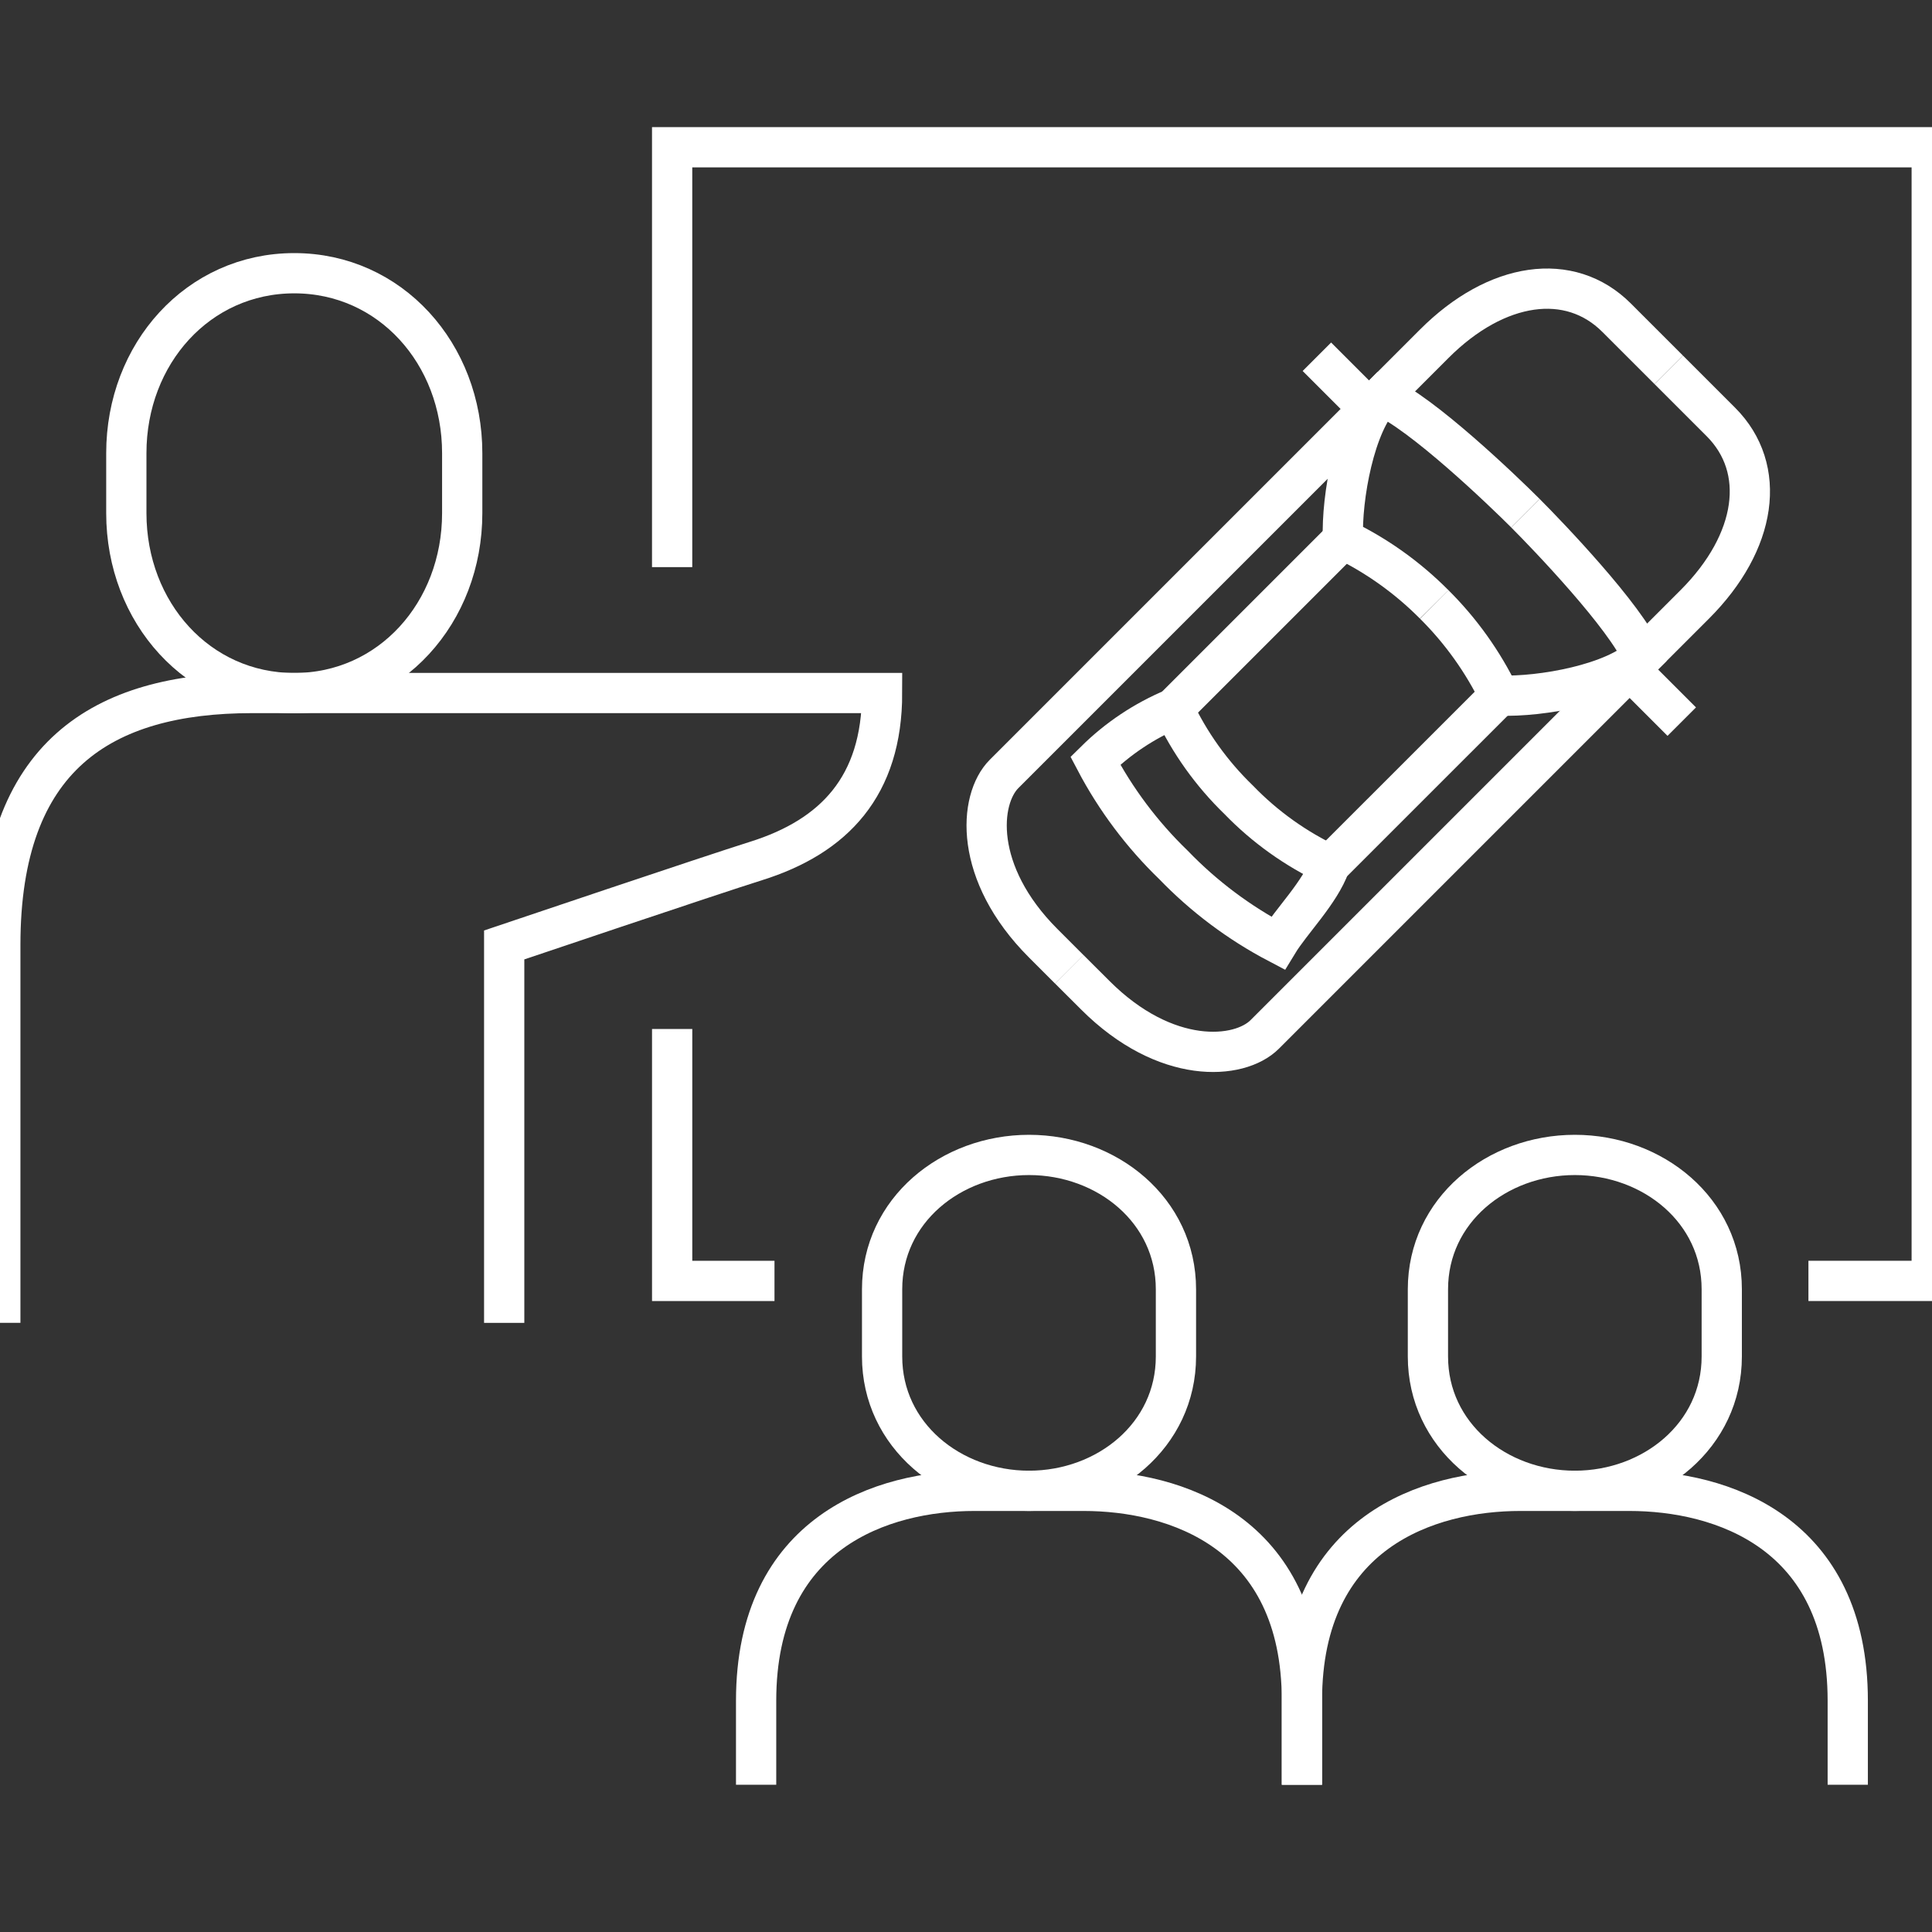 <svg width="96" height="96" viewBox="0 0 96 96" fill="none" xmlns="http://www.w3.org/2000/svg">
<rect x="0" y="0" width="96" height="96" fill="#333333" stroke="none"/>
<g clip-path="url(#clip0_408_1393)">
<path d="M38.484 63.648H33.399V51.13" stroke="white" stroke-width="2" stroke-miterlimit="10"/>
<path d="M33.398 28.18V7.317H95.986V63.647H89.86" stroke="white" stroke-width="2" stroke-miterlimit="10"/>
<path d="M14.622 34.44C19.399 34.44 22.967 30.439 22.967 25.498V22.517C22.967 17.579 19.399 13.576 14.622 13.576C9.845 13.576 6.277 17.576 6.277 22.517V25.498C6.277 30.436 9.844 34.44 14.622 34.44Z" stroke="white" stroke-width="2" stroke-miterlimit="10"/>
<path d="M25.053 65.734V46.953C25.053 46.953 35.406 43.459 37.571 42.781C41.45 41.563 43.83 39.065 43.83 34.435H12.532C5.057 34.435 0.015 37.59 0.015 46.953V65.73" stroke="white" stroke-width="2" stroke-miterlimit="10"/>
<path d="M64.692 88.683V84.51C64.692 76.1 58.386 74.079 53.844 74.079H48.419C43.877 74.079 37.571 76.1 37.571 84.51V88.683" stroke="white" stroke-width="2" stroke-miterlimit="10"/>
<path d="M51.132 57.388C47.25 57.388 43.831 60.144 43.831 64.064V67.402C43.831 71.322 47.252 74.078 51.132 74.078C55.012 74.078 58.432 71.322 58.432 67.402V64.064C58.432 60.144 55.013 57.388 51.132 57.388Z" stroke="white" stroke-width="2" stroke-miterlimit="10"/>
<path d="M91.814 88.683V84.51C91.814 76.1 85.507 74.079 80.965 74.079H75.54C70.999 74.079 64.692 76.1 64.692 84.51V88.683" stroke="white" stroke-width="2" stroke-miterlimit="10"/>
<path d="M78.253 57.388C74.371 57.388 70.953 60.144 70.953 64.064V67.402C70.953 71.322 74.373 74.078 78.253 74.078C82.133 74.078 85.553 71.322 85.553 67.402V64.064C85.555 60.144 82.132 57.388 78.253 57.388Z" stroke="white" stroke-width="2" stroke-miterlimit="10"/>
<path d="M82.918 18.375L80.328 15.786C78.008 13.464 74.365 13.977 71.263 17.085L49.895 38.453C48.627 39.719 48.349 43.382 51.837 46.87L53.132 48.166" stroke="white" stroke-width="2" stroke-miterlimit="10"/>
<path d="M66.082 42.98C64.387 42.185 62.851 41.088 61.55 39.742C60.204 38.441 59.107 36.905 58.312 35.21C56.863 35.818 55.544 36.697 54.427 37.8C55.438 39.723 56.749 41.471 58.312 42.98C59.82 44.543 61.57 45.855 63.493 46.865C64.15 45.783 65.594 44.352 66.082 42.98Z" stroke="white" stroke-width="2" stroke-miterlimit="10"/>
<path d="M68.025 20.317L65.435 17.727" stroke="white" stroke-width="2" stroke-miterlimit="10"/>
<path d="M82.918 18.375L85.508 20.965C87.828 23.285 87.315 26.927 84.213 30.03L62.845 51.398C61.578 52.666 57.917 52.944 54.428 49.456L53.128 48.16" stroke="white" stroke-width="2" stroke-miterlimit="10"/>
<path d="M71.263 30.03C72.59 31.348 73.684 32.88 74.5 34.562C76.577 34.644 80.267 33.977 81.623 32.62C80.786 30.651 76.902 26.605 75.795 25.498" stroke="white" stroke-width="2" stroke-miterlimit="10"/>
<path d="M71.262 30.03C69.945 28.703 68.413 27.609 66.73 26.794C66.65 24.716 67.317 21.026 68.673 19.671C70.642 20.506 74.689 24.392 75.795 25.497" stroke="white" stroke-width="2" stroke-miterlimit="10"/>
<path d="M80.975 33.267L83.565 35.858" stroke="white" stroke-width="2" stroke-miterlimit="10"/>
<path d="M66.731 26.793L58.313 35.211" stroke="white" stroke-width="2" stroke-miterlimit="10"/>
<path d="M74.501 34.562L66.082 42.98" stroke="white" stroke-width="2" stroke-miterlimit="10"/>
</g>
<defs>
<clipPath id="clip0_408_1393">
<rect width="96" height="96" fill="white"/>
</clipPath>
</defs>
</svg>
